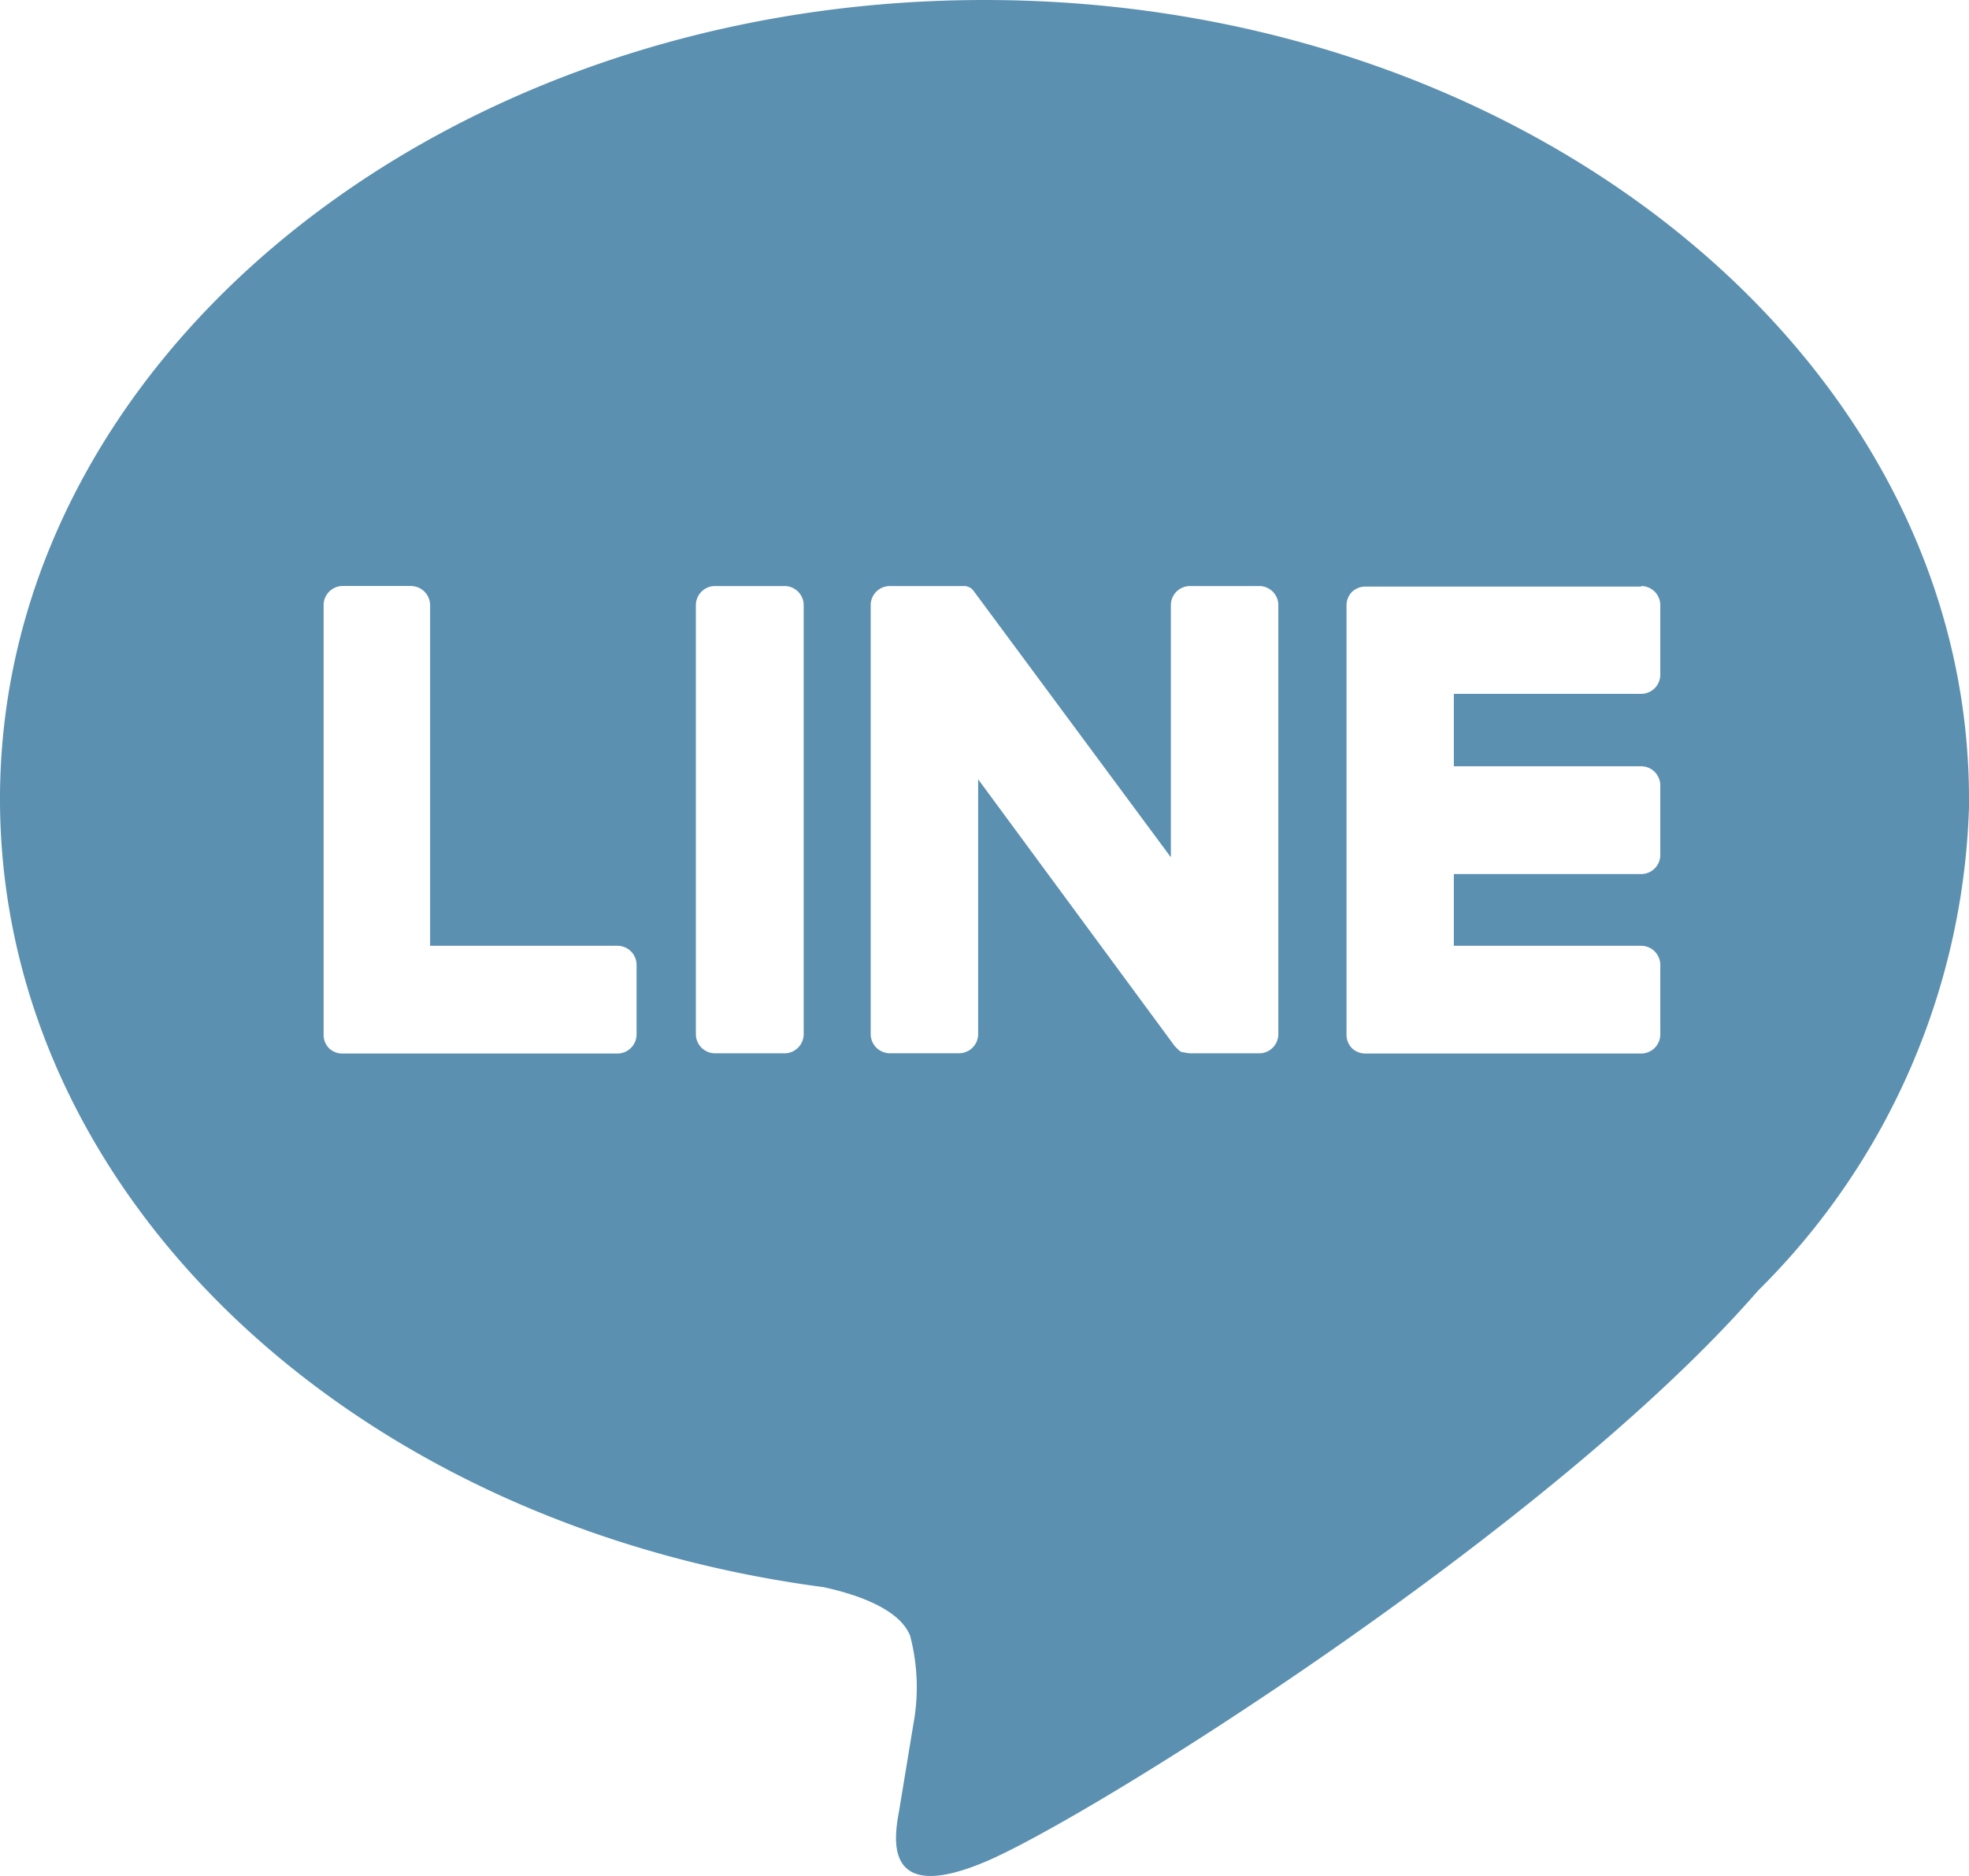 <svg xmlns="http://www.w3.org/2000/svg" width="28.383" height="27.044" viewBox="0 0 28.383 27.044">
  <path id="icon_line_blue" d="M28.383,12.082c0-6.35-6.366-11.516-14.192-11.516S0,5.733,0,12.082c0,5.693,5.049,10.462,11.869,11.363.462.1,1.09.305,1.25.7a2.921,2.921,0,0,1,.046,1.283l-.2,1.215c-.063.358-.286,1.4,1.229.765s8.173-4.812,11.15-8.239a10.247,10.247,0,0,0,3.042-7.086ZM5.927,9.014A.277.277,0,0,1,6.2,9.29V14.2h2.7a.275.275,0,0,1,.276.276v1a.276.276,0,0,1-.276.277H4.932a.274.274,0,0,1-.19-.077h0l0,0h0l0,0a.276.276,0,0,1-.077-.19V9.29a.276.276,0,0,1,.276-.277h1Zm17.73,0a.276.276,0,0,1,.276.277v1a.276.276,0,0,1-.276.277h-2.7v1.044h2.7a.276.276,0,0,1,.276.277v1a.276.276,0,0,1-.276.277h-2.7V14.2h2.7a.276.276,0,0,1,.276.276v1a.276.276,0,0,1-.276.277H19.68a.277.277,0,0,1-.192-.077l0,0,0,0a.277.277,0,0,1-.078-.19V9.29a.276.276,0,0,1,.077-.19l0,0,0,0a.278.278,0,0,1,.192-.078h3.977Zm-12.349,0a.276.276,0,0,1,.277.276v6.184a.277.277,0,0,1-.277.276h-1a.277.277,0,0,1-.277-.276V9.29a.276.276,0,0,1,.277-.276Zm2.515,0h.051l.015,0,.009,0,.017,0,.009,0,.015.007.008,0,.015.008.008,0,.014.011.007,0,.015.013,0,0,.017.017,0,0,.021.027,2.834,3.827V9.29a.276.276,0,0,1,.277-.276h.995a.275.275,0,0,1,.277.276v6.184a.276.276,0,0,1-.277.276h-.995l-.071-.009h0l-.018-.006-.008,0-.014,0-.013-.007-.008,0-.017-.011,0,0-.071-.069L14.1,11.8v3.673a.276.276,0,0,1-.277.276h-.995a.277.277,0,0,1-.277-.276V9.29a.276.276,0,0,1,.277-.276h.995Z" transform="translate(0 -0.566)" fill="#5b90b1" fill-rule="evenodd"/>
</svg>
